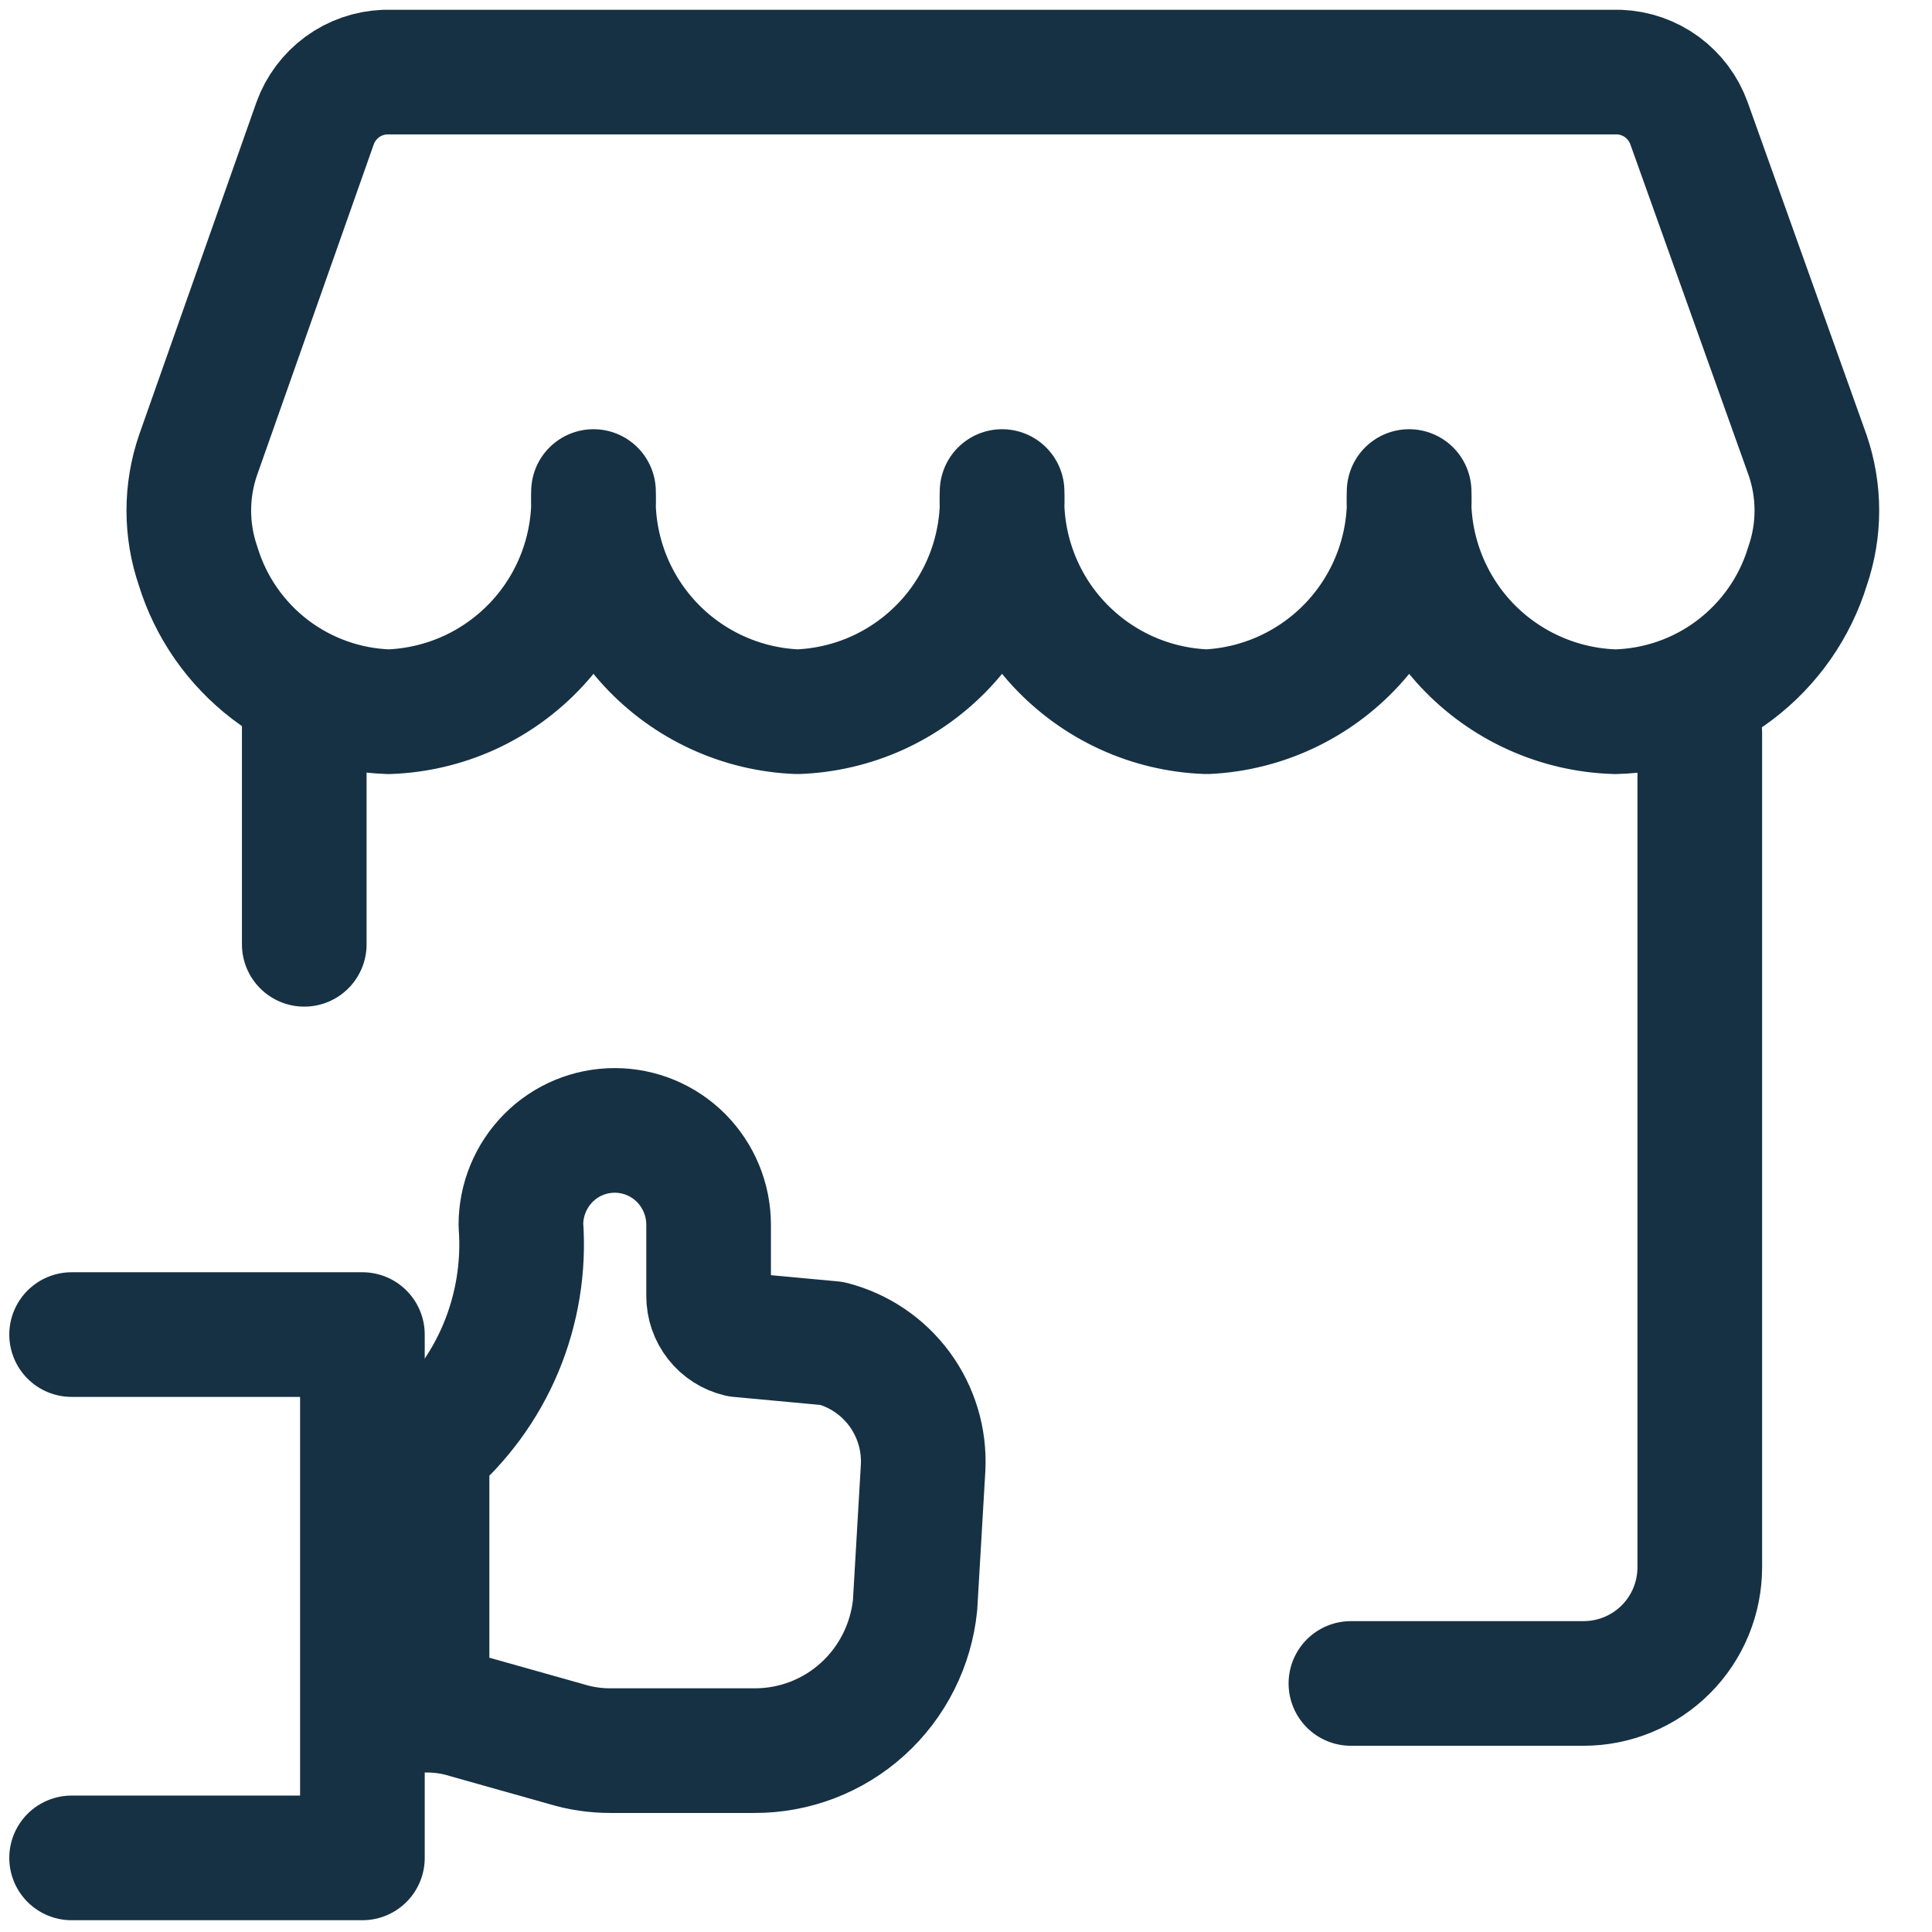 <svg width="31" height="31" viewBox="0 0 31 31" fill="none" xmlns="http://www.w3.org/2000/svg">
<path d="M4.882 15.152V11.097M6.176 1.157C5.929 1.167 5.69 1.25 5.491 1.396C5.292 1.543 5.14 1.745 5.056 1.978L3.178 7.302C2.98 7.879 2.98 8.505 3.178 9.081C3.38 9.742 3.784 10.322 4.333 10.742C4.882 11.161 5.548 11.398 6.238 11.42C6.686 11.404 7.126 11.3 7.534 11.114C7.941 10.927 8.308 10.662 8.613 10.334C8.918 10.006 9.155 9.621 9.311 9.201C9.467 8.781 9.539 8.335 9.523 7.887C9.489 8.789 9.814 9.668 10.428 10.33C11.041 10.992 11.892 11.384 12.794 11.42C13.242 11.404 13.682 11.3 14.09 11.114C14.497 10.927 14.864 10.662 15.169 10.334C15.474 10.006 15.711 9.621 15.867 9.201C16.023 8.781 16.095 8.335 16.079 7.887C16.062 8.335 16.134 8.781 16.29 9.201C16.446 9.621 16.683 10.006 16.988 10.334C17.293 10.662 17.66 10.927 18.068 11.114C18.475 11.3 18.915 11.404 19.363 11.42C20.261 11.378 21.105 10.983 21.713 10.322C22.322 9.66 22.644 8.785 22.61 7.887C22.593 8.337 22.666 8.785 22.824 9.207C22.981 9.628 23.221 10.014 23.528 10.343C23.836 10.671 24.206 10.936 24.616 11.12C25.026 11.305 25.469 11.407 25.919 11.42C26.614 11.403 27.286 11.169 27.839 10.749C28.393 10.329 28.801 9.746 29.004 9.081C29.202 8.505 29.202 7.879 29.004 7.302L27.101 1.978C27.017 1.745 26.866 1.543 26.666 1.396C26.467 1.25 26.228 1.167 25.981 1.157H6.176Z" stroke="#163143" stroke-width="2" stroke-linecap="round" stroke-linejoin="round"/>
<path d="M27.274 11.76V25.146C27.274 25.641 27.078 26.116 26.728 26.466C26.378 26.816 25.903 27.012 25.408 27.012H21.676M1.149 21.414H5.815V29.811H1.149" stroke="#163143" stroke-width="2" stroke-linecap="round" stroke-linejoin="round"/>
<path d="M8.358 19.652C8.358 19.251 8.517 18.866 8.799 18.581C9.081 18.297 9.464 18.138 9.864 18.138C10.263 18.138 10.646 18.297 10.929 18.581C11.211 18.866 11.37 19.251 11.37 19.652V20.795C11.37 20.939 11.418 21.079 11.507 21.192C11.596 21.305 11.721 21.385 11.86 21.418L13.349 21.556C13.784 21.668 14.166 21.927 14.433 22.289C14.7 22.652 14.834 23.096 14.812 23.547L14.683 25.754C14.618 26.396 14.318 26.992 13.841 27.424C13.364 27.856 12.743 28.093 12.101 28.09H9.795C9.555 28.09 9.319 28.056 9.089 27.986L7.523 27.545C7.306 27.476 7.08 27.441 6.852 27.441V23.244C7.368 22.808 7.774 22.255 8.036 21.631C8.297 21.006 8.408 20.328 8.358 19.652Z" stroke="#163143" stroke-width="2" stroke-linecap="round" stroke-linejoin="round"/>
</svg>
